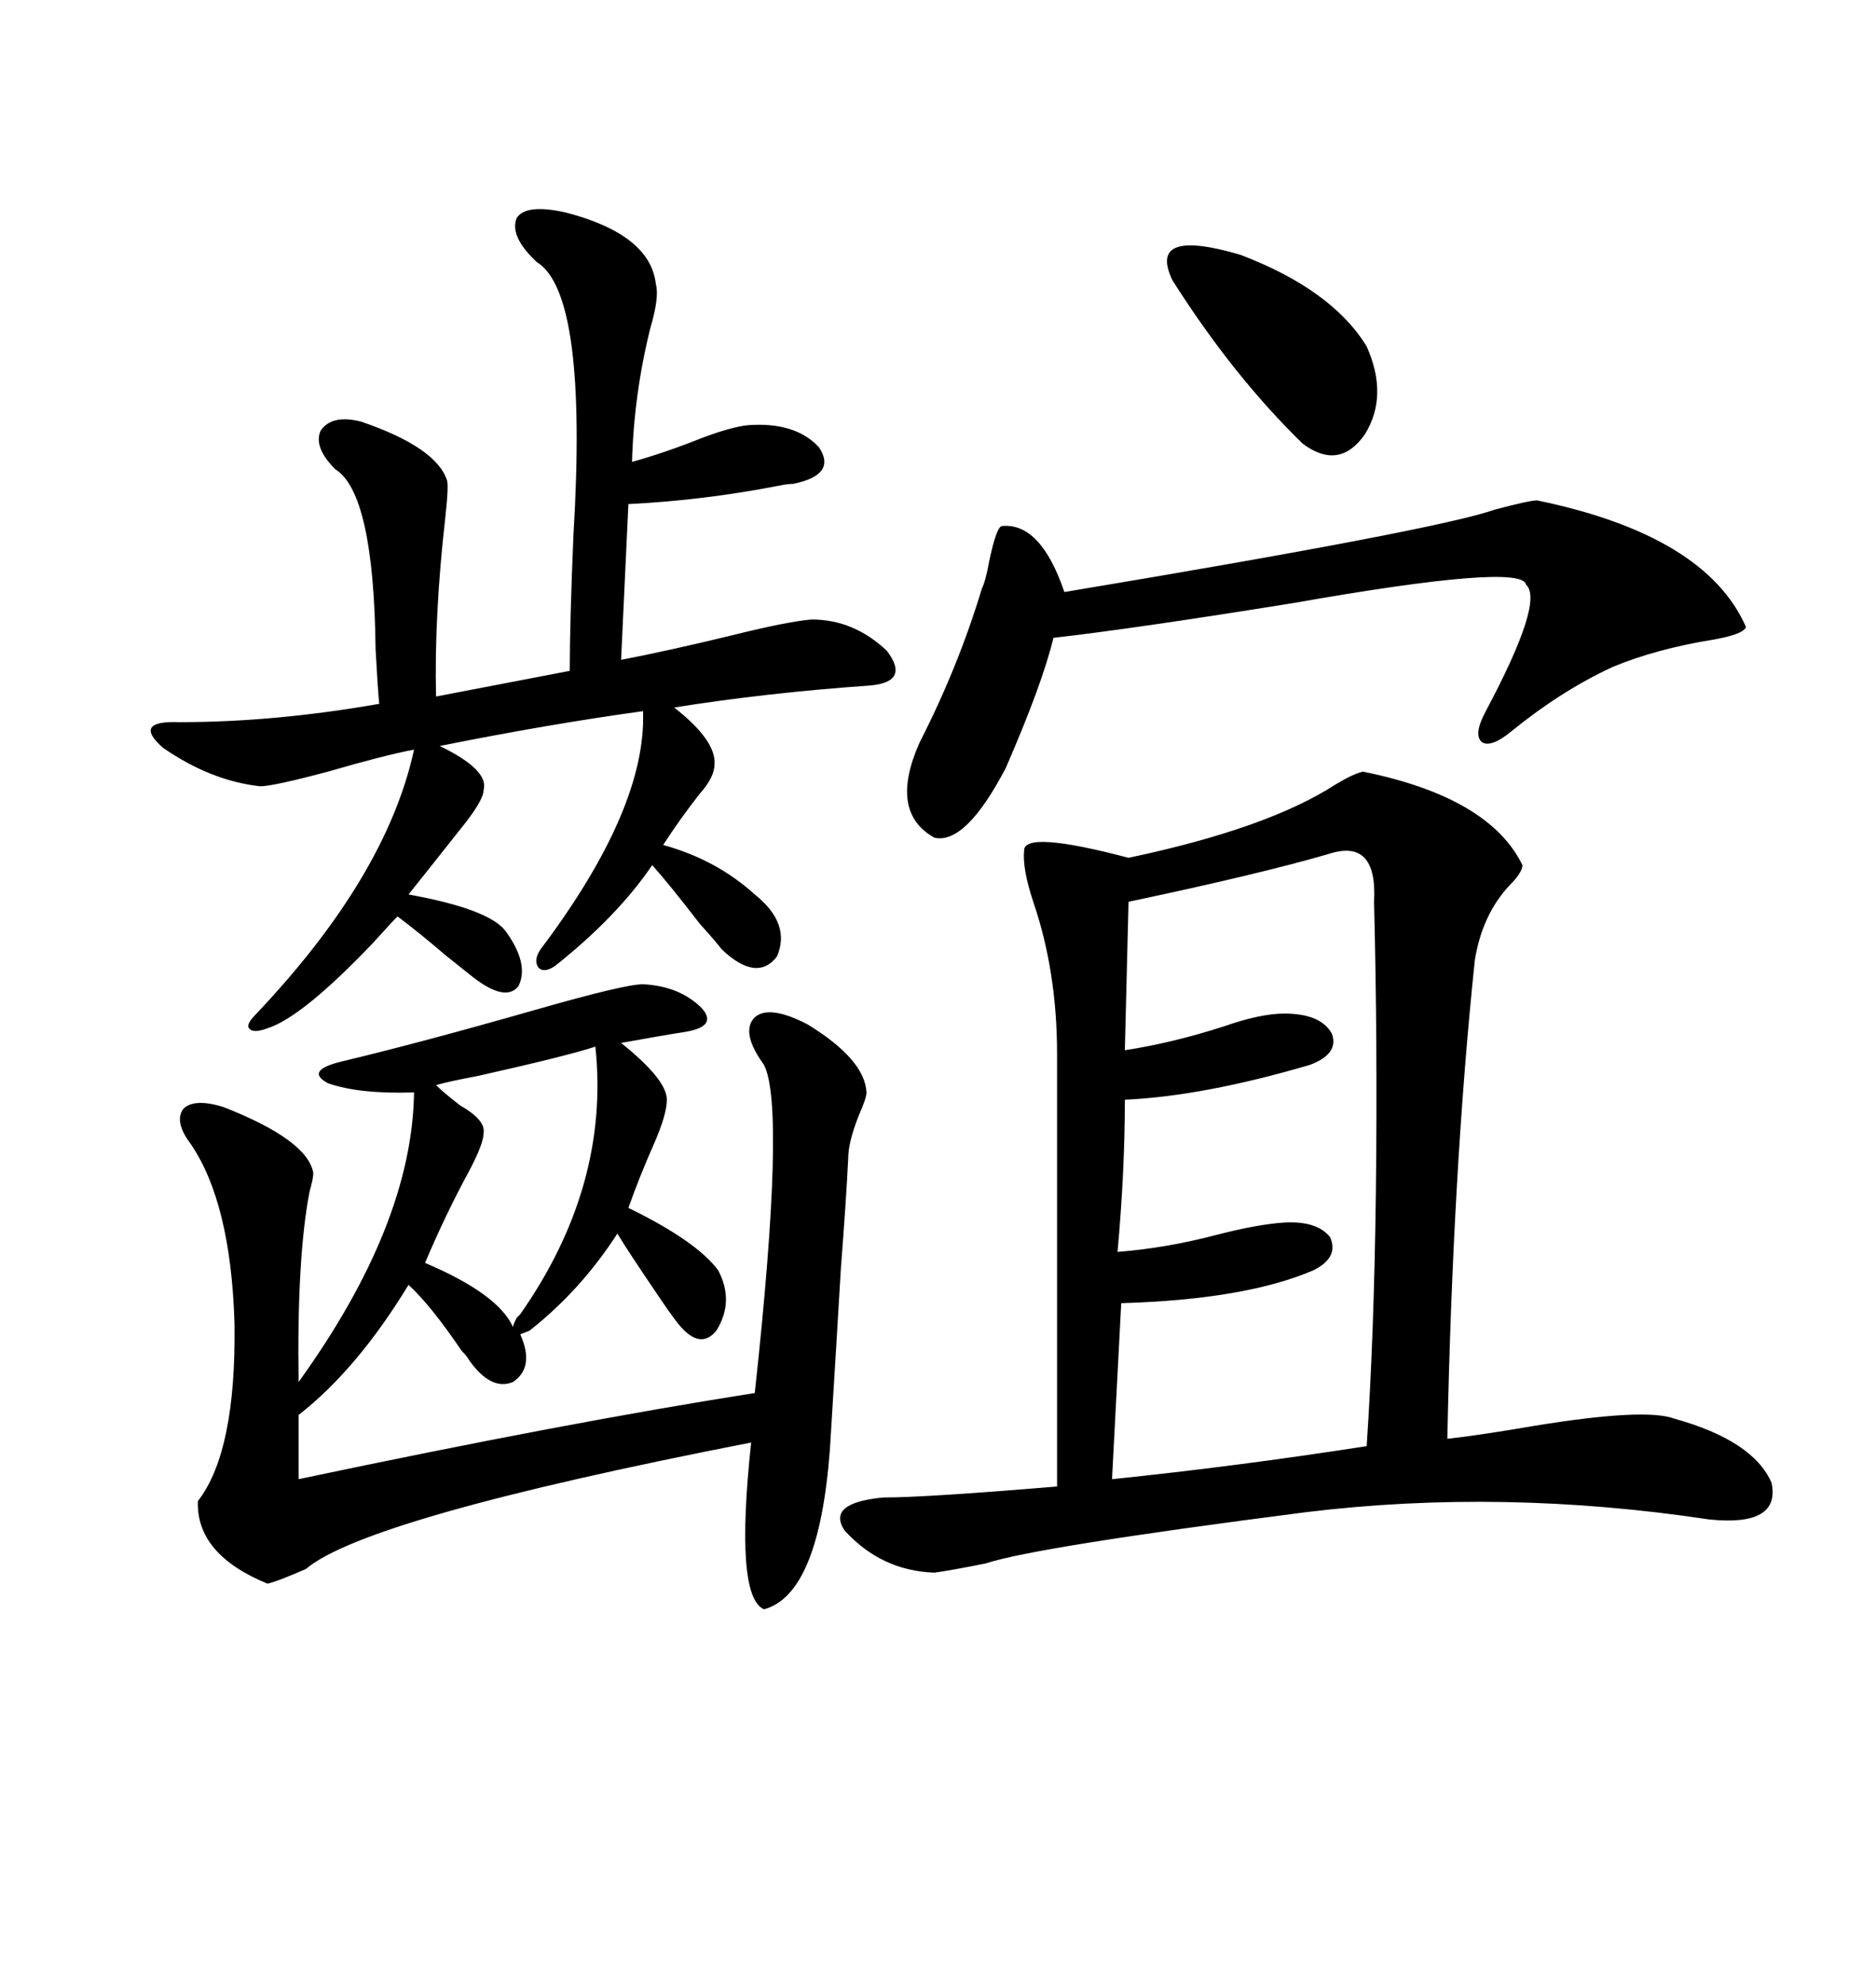 <svg xmlns="http://www.w3.org/2000/svg" xmlns:xlink="http://www.w3.org/1999/xlink" width="300" height="317.285"><path d="M217.97 123.34L217.97 123.34Q238.18 127.44 243.46 138.28L243.46 138.28Q243.46 139.45 241.41 141.50L241.41 141.50Q237.01 146.19 235.84 153.52L235.84 153.52Q232.32 187.21 231.45 229.98L231.45 229.98Q236.72 229.39 245.21 227.93L245.21 227.93Q263.09 225 267.77 226.76L267.77 226.76Q280.37 230.27 283.30 237.01L283.30 237.01Q284.77 244.04 273.34 242.87L273.34 242.87Q240.23 237.89 208.89 241.70L208.89 241.70Q165.53 247.27 157.62 249.90L157.62 249.90Q151.76 251.07 149.41 251.37L149.41 251.37Q140.92 251.07 135.06 244.63L135.06 244.63Q132.13 240.23 141.21 239.36L141.21 239.36Q147.95 239.36 169.04 237.60L169.04 237.60L169.04 168.46Q169.04 155.27 165.23 144.14L165.23 144.14Q163.48 138.87 163.77 135.94L163.77 135.94Q163.77 132.71 180.47 137.11L180.47 137.11Q202.73 132.42 213.57 125.39L213.57 125.39Q216.50 123.63 217.97 123.34ZM129.20 163.77L129.20 163.77Q138.28 169.34 138.57 174.61L138.57 174.61Q138.57 175.49 137.40 178.13L137.40 178.13Q135.64 182.52 135.64 185.16L135.64 185.16Q135.35 191.31 134.47 202.73L134.47 202.73Q133.89 212.70 132.71 231.74L132.71 231.74Q130.96 254.88 122.17 257.23L122.17 257.23Q117.48 255.18 120.12 230.57L120.12 230.57Q58.59 242.58 48.93 250.78L48.93 250.78Q44.24 252.83 42.77 253.13L42.77 253.13Q31.35 248.44 31.64 239.94L31.64 239.94Q37.79 232.03 37.50 211.52L37.50 211.52Q36.91 192.19 30.47 182.81L30.47 182.81Q27.83 179.30 29.30 177.25L29.30 177.25Q31.05 175.49 35.74 176.95L35.74 176.95Q49.22 182.23 50.10 187.50L50.10 187.50Q50.10 188.38 49.51 190.43L49.51 190.43Q47.46 200.98 47.75 220.90L47.75 220.90Q65.92 195.70 66.21 174.61L66.21 174.61Q57.42 174.90 52.44 173.14L52.44 173.14Q48.63 171.09 54.79 169.63L54.79 169.63Q67.09 166.70 85.55 161.43L85.55 161.43Q99.90 157.32 102.83 157.32L102.83 157.32Q108.69 157.62 112.21 161.13L112.21 161.13Q114.84 164.06 109.57 164.94L109.57 164.94Q105.76 165.53 99.32 166.70L99.32 166.70Q106.64 172.56 106.64 175.78L106.64 175.78Q106.64 178.13 104.59 182.81L104.59 182.81Q102.25 188.09 100.49 193.07L100.49 193.07Q111.33 198.34 114.84 203.03L114.84 203.03Q117.48 208.01 114.55 212.70L114.55 212.70Q111.91 215.92 108.40 211.52L108.40 211.52Q107.23 210.06 104.88 206.54L104.88 206.54Q100.49 200.10 98.73 197.17L98.73 197.17Q92.87 206.25 84.67 212.70L84.67 212.70Q83.20 213.28 83.20 213.28L83.20 213.28Q85.55 218.55 82.03 220.90L82.03 220.90Q78.52 222.36 75 217.38L75 217.38Q74.71 216.80 73.83 215.92L73.83 215.92Q68.85 208.59 65.33 205.37L65.33 205.37Q57.13 218.85 47.75 226.17L47.75 226.17L47.75 236.43Q90.82 227.34 120.70 222.66L120.70 222.66Q125.68 176.95 122.17 170.21L122.17 170.21Q118.36 164.94 120.70 162.60L120.70 162.60Q123.05 160.55 129.20 163.77ZM90.53 33.98L90.53 33.98Q104.00 37.50 104.88 45.41L104.88 45.41Q105.47 47.46 104.00 52.44L104.00 52.44Q101.37 62.99 101.07 73.83L101.07 73.83Q106.35 72.36 112.21 70.02L112.21 70.02Q116.89 68.26 119.53 67.97L119.53 67.97Q127.15 67.38 130.96 71.48L130.96 71.48Q133.89 75.88 126.86 77.34L126.86 77.34Q125.98 77.34 124.51 77.64L124.51 77.64Q112.50 79.98 100.49 80.57L100.49 80.57L99.32 105.47Q106.93 104.00 116.60 101.66L116.60 101.66Q125.98 99.32 129.79 99.02L129.79 99.02Q136.52 99.02 141.80 104.00L141.80 104.00Q145.61 108.98 139.16 109.57L139.16 109.57Q122.46 110.74 107.81 113.09L107.81 113.09Q114.55 118.36 114.26 122.17L114.26 122.17Q114.26 124.22 111.91 126.86L111.91 126.86Q108.69 130.96 106.05 135.06L106.05 135.06Q114.55 137.40 120.70 142.97L120.70 142.97Q126.56 147.66 124.22 152.93L124.22 152.93Q121.00 157.03 115.43 151.76L115.43 151.76Q114.55 150.59 111.91 147.66L111.91 147.66Q106.93 141.21 104.30 138.28L104.30 138.28Q98.73 146.48 88.77 154.39L88.77 154.39Q87.01 155.57 86.13 154.69L86.13 154.69Q85.25 153.52 86.43 151.76L86.43 151.76Q103.42 129.20 102.83 113.67L102.83 113.67Q87.89 115.72 70.31 119.24L70.31 119.24Q78.22 123.05 77.34 126.27L77.34 126.27Q77.34 128.03 73.24 133.01L73.24 133.01Q68.85 138.57 65.33 142.97L65.33 142.97Q78.22 145.31 80.86 148.83L80.86 148.83Q84.67 154.10 82.91 157.62L82.91 157.62Q80.86 160.25 75.59 156.15L75.59 156.15Q74.12 154.98 71.19 152.64L71.19 152.64Q67.09 149.12 63.57 146.48L63.57 146.48Q62.40 147.66 59.77 150.59L59.77 150.59Q48.34 162.60 42.77 164.36L42.77 164.36Q40.43 165.23 39.84 164.36L39.84 164.36Q39.26 163.77 41.02 162.01L41.02 162.01Q61.82 140.04 66.21 119.82L66.21 119.82Q61.52 120.70 52.44 123.34L52.44 123.34Q43.65 125.68 41.60 125.68L41.60 125.68Q33.69 124.80 26.07 119.53L26.07 119.53Q21.09 115.14 28.71 115.43L28.71 115.43Q43.95 115.43 60.64 112.50L60.64 112.50Q60.35 109.28 60.06 103.71L60.06 103.71Q59.77 78.81 53.61 75L53.61 75Q50.10 71.48 51.27 68.85L51.27 68.85Q53.03 66.21 57.71 67.38L57.71 67.38Q69.73 71.48 71.48 76.76L71.48 76.76Q71.78 77.64 71.19 82.91L71.19 82.91Q69.43 98.44 69.73 111.33L69.73 111.33L91.11 107.23Q91.11 99.61 91.70 85.55L91.70 85.55Q94.04 46.88 85.84 41.89L85.84 41.89Q81.45 37.79 82.62 34.86L82.62 34.86Q84.08 32.52 90.53 33.98ZM212.40 136.52L212.40 136.52Q201.27 139.75 180.47 144.14L180.47 144.14L179.88 167.87Q187.50 166.70 195.70 164.06L195.70 164.06Q201.56 162.01 205.37 162.01L205.37 162.01Q211.23 162.01 212.99 165.23L212.99 165.23Q214.16 168.46 209.47 170.21L209.47 170.21Q192.48 175.20 179.88 175.78L179.88 175.78Q179.88 187.21 178.71 200.10L178.71 200.10Q186.33 199.51 194.24 197.46L194.24 197.46Q200.98 195.70 205.37 195.41L205.37 195.41Q210.64 195.12 212.70 197.75L212.70 197.75Q214.16 200.98 210.06 203.03L210.06 203.03Q199.22 207.71 179.30 208.30L179.30 208.30L177.83 236.43Q197.75 234.38 218.55 231.15L218.55 231.15Q219.73 213.57 220.02 190.72L220.02 190.72Q220.31 166.99 219.73 144.14L219.73 144.14Q220.31 133.89 212.40 136.52ZM245.80 79.98L245.80 79.98Q272.75 85.55 279.20 100.20L279.20 100.20Q278.91 101.37 273.93 102.25L273.93 102.25Q264.84 103.71 257.81 106.64L257.81 106.64Q249.61 110.45 241.70 116.89L241.70 116.89Q238.48 119.53 237.01 118.65L237.01 118.65Q235.55 117.48 237.60 113.67L237.60 113.67Q246.97 96.09 244.04 93.46L244.04 93.46Q243.46 89.94 206.84 96.39L206.84 96.39Q181.35 100.49 168.46 101.95L168.46 101.95Q166.70 109.28 160.84 122.75L160.84 122.75Q154.39 135.06 149.41 133.89L149.41 133.89Q142.09 129.79 147.07 118.65L147.07 118.65Q153.22 106.64 157.03 94.04L157.03 94.04Q157.62 92.87 158.20 89.65L158.20 89.65Q159.38 84.08 160.25 84.08L160.25 84.08Q166.41 83.50 170.21 94.63L170.21 94.63Q229.98 84.67 239.06 81.45L239.06 81.45Q244.63 79.98 245.80 79.98ZM82.03 212.11L82.03 212.11Q82.03 211.82 82.62 210.64L82.62 210.64Q82.91 210.35 83.20 210.06L83.20 210.06Q97.56 189.55 95.21 167.29L95.21 167.29Q90.82 168.75 76.46 171.97L76.46 171.97Q71.78 172.85 69.73 173.44L69.73 173.44Q70.90 174.61 73.54 176.66L73.54 176.66Q77.64 179.00 77.34 181.05L77.34 181.05Q77.34 182.81 75 187.21L75 187.21Q71.19 194.24 67.97 201.86L67.97 201.86Q79.69 206.84 82.03 212.11ZM187.50 44.82L187.50 44.82Q183.40 36.33 198.34 40.72L198.34 40.72Q212.99 46.29 218.55 55.37L218.55 55.37Q222.07 63.28 218.26 69.43L218.26 69.43Q214.16 75.29 208.30 70.90L208.30 70.90Q197.17 60.06 187.50 44.82Z"/></svg>